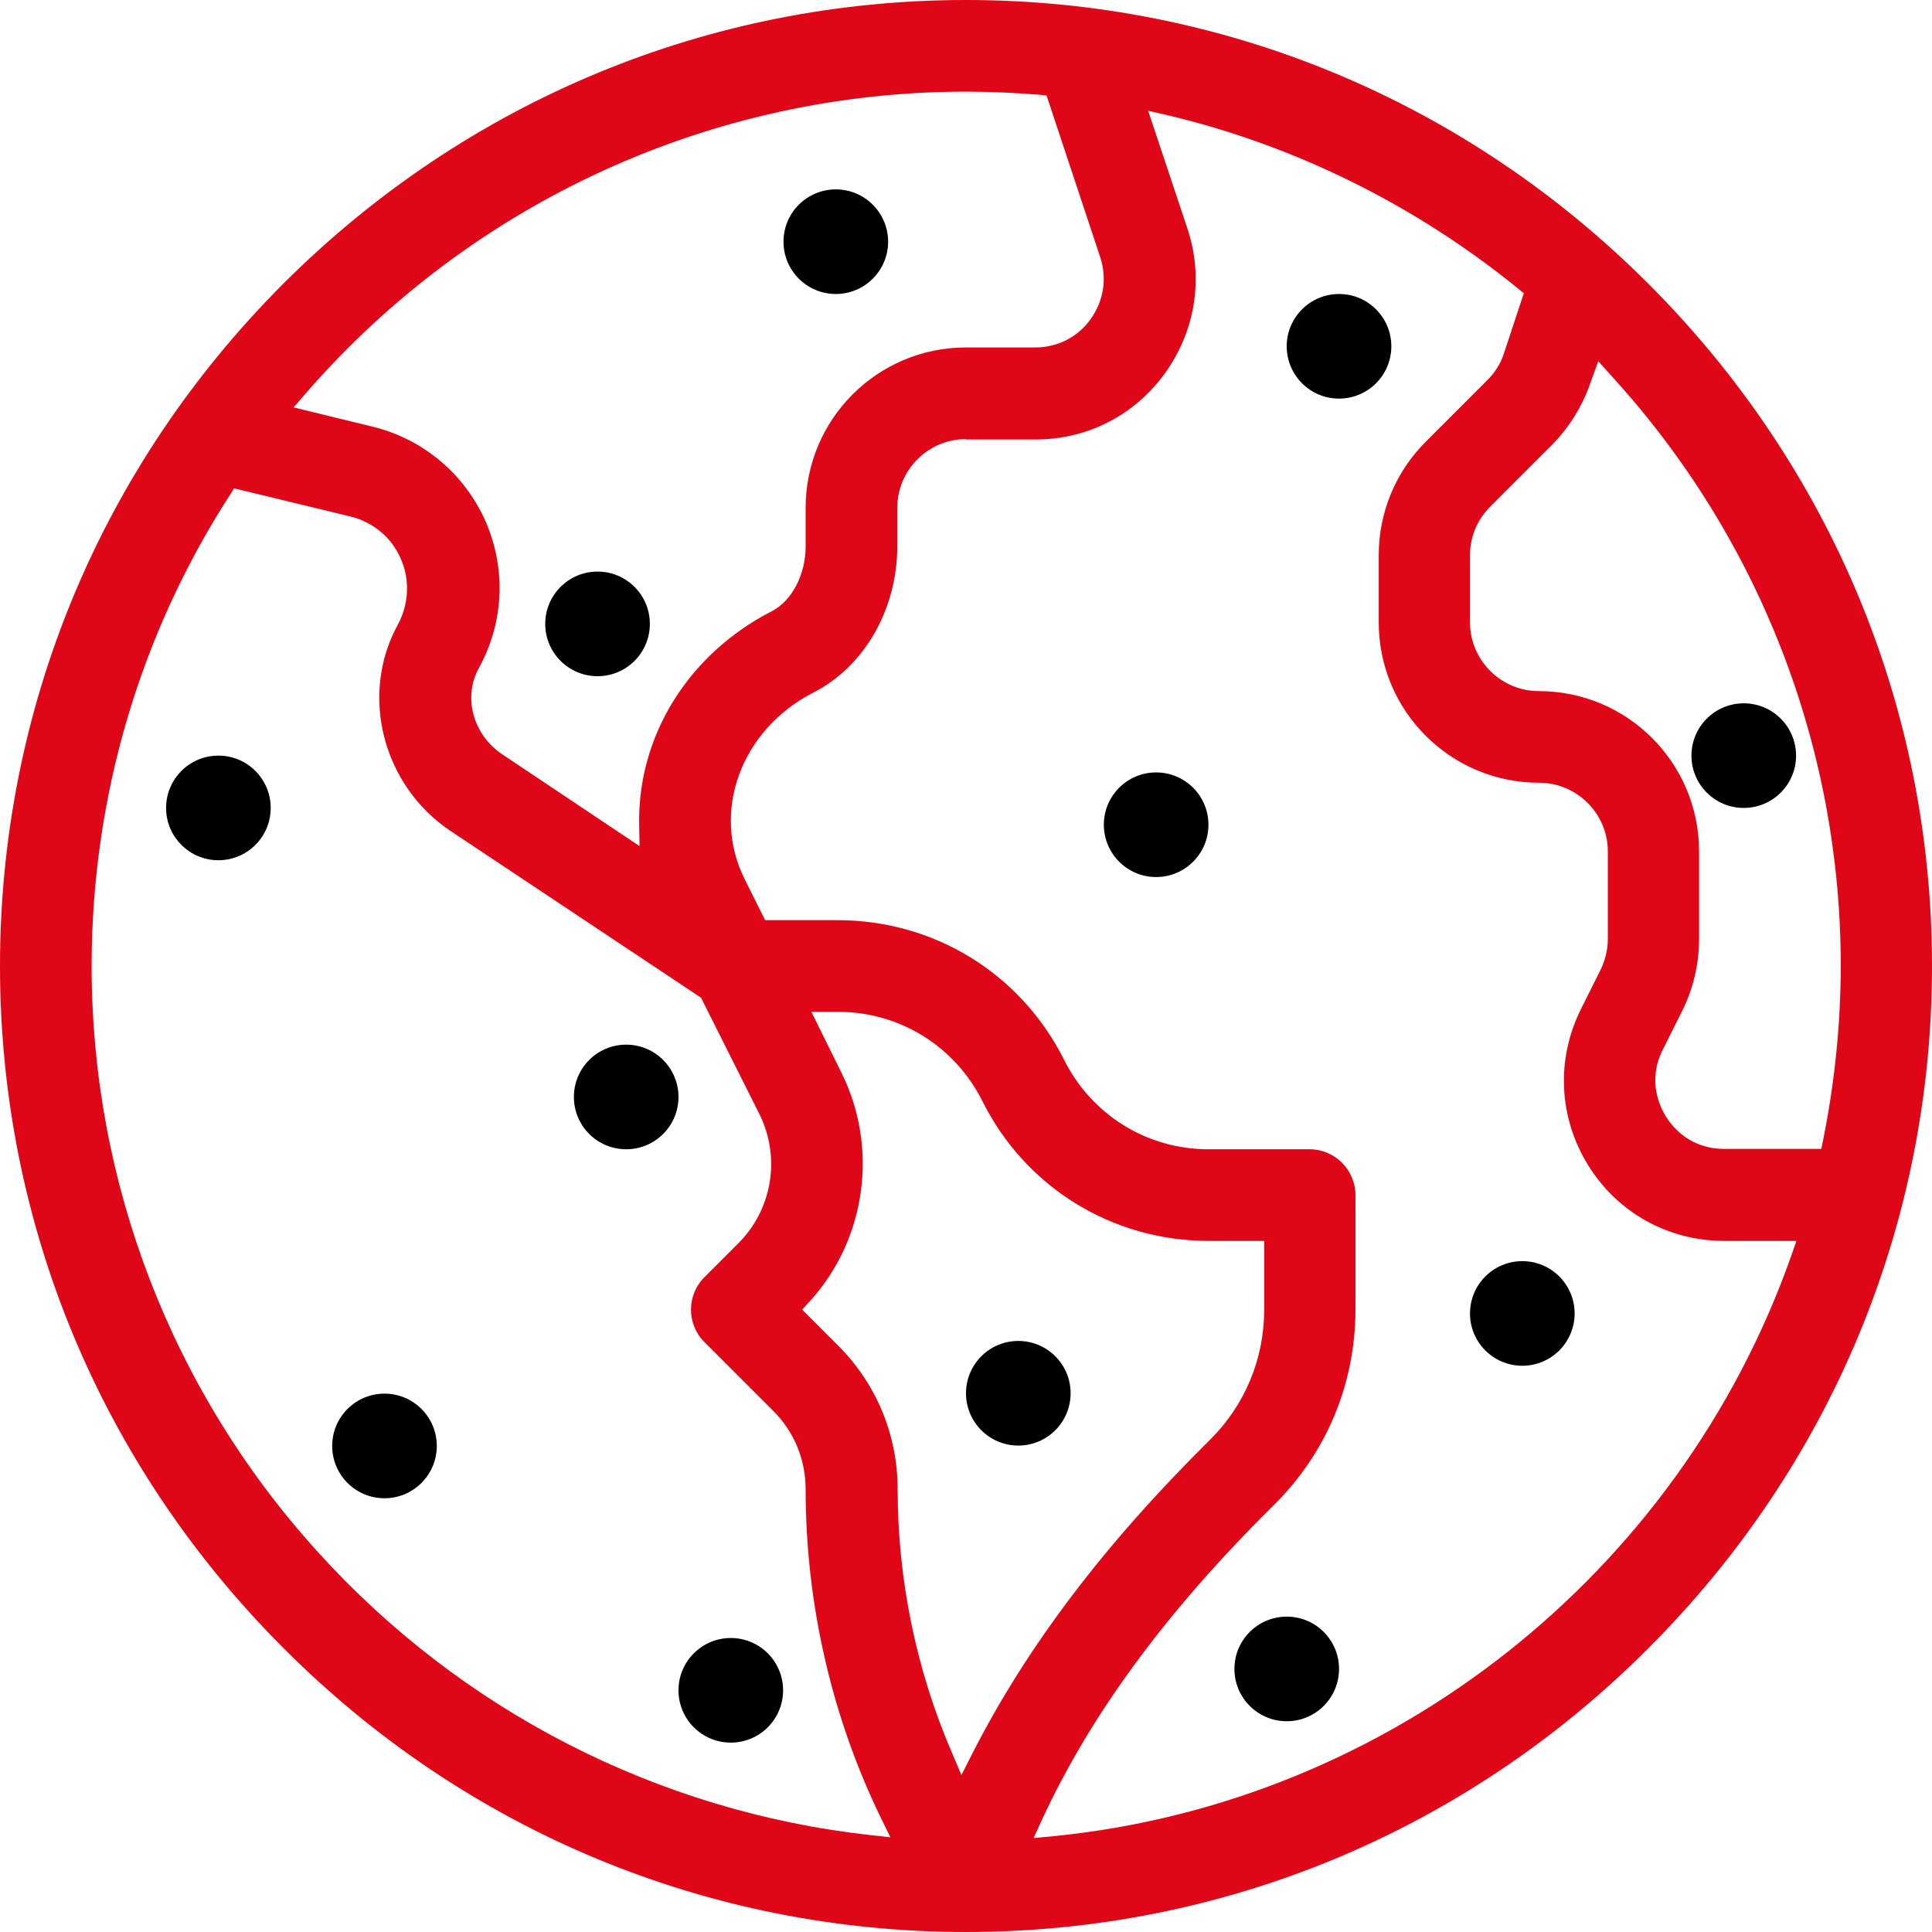 <svg width="93" height="93" viewBox="0 0 93 93" fill="none" xmlns="http://www.w3.org/2000/svg">
<path d="M46.5 93C34.112 93 22.441 88.148 13.656 79.344C4.852 70.54 0 58.888 0 46.5C0 34.112 4.852 22.441 13.656 13.637C22.46 4.852 34.131 0 46.5 0C58.888 0 70.54 4.852 79.344 13.656C88.148 22.46 93 34.112 93 46.5C93 58.888 88.148 70.54 79.344 79.344C70.559 88.148 58.888 93 46.5 93ZM46.5 21.136C44.68 21.136 43.192 22.625 43.192 24.445V26.301C43.192 29.315 41.611 32.09 39.148 33.34C35.675 35.123 34.222 39.056 35.84 42.309L36.832 44.294H40.325C44.974 44.294 49.147 46.868 51.224 51.021C52.547 53.668 55.212 55.322 58.171 55.322H63.041C64.254 55.322 65.247 56.315 65.247 57.528V63.041C65.247 66.607 63.85 69.952 61.314 72.452C56.186 77.525 52.529 82.469 50.157 87.596L49.753 88.479L50.709 88.387C66.864 86.788 80.796 75.815 86.218 60.468L86.475 59.733H83.002C80.3 59.733 77.855 58.373 76.44 56.076C75.025 53.778 74.896 50.985 76.109 48.559L77.047 46.684C77.267 46.224 77.396 45.71 77.396 45.213V40.986C77.396 39.167 75.907 37.678 74.088 37.678C69.823 37.678 66.368 34.222 66.368 29.959V26.724C66.368 24.665 67.177 22.717 68.629 21.265L71.606 18.288C71.974 17.92 72.25 17.479 72.397 17.001L73.352 14.115L73.058 13.877C68.151 9.888 62.343 7.003 56.223 5.551L55.267 5.33L57.142 10.954C57.95 13.325 57.564 15.861 56.112 17.92C54.642 19.979 52.363 21.155 49.845 21.155H46.5V21.136ZM11.083 23.801C6.708 30.565 4.411 38.431 4.411 46.5C4.411 56.921 8.252 66.92 15.255 74.657C22.184 82.34 31.649 87.192 41.868 88.332L42.861 88.442L42.42 87.541C40.049 82.689 38.781 77.212 38.781 71.698C38.781 70.265 38.229 68.904 37.2 67.894L33.91 64.604C33.046 63.74 33.046 62.343 33.91 61.479L35.546 59.843C37.182 58.208 37.586 55.708 36.557 53.631L33.745 48.026L21.706 40.012C18.416 37.825 17.295 33.451 19.151 30.069C19.684 29.076 19.739 27.918 19.298 26.907C18.857 25.878 17.975 25.143 16.891 24.867L11.267 23.507L11.083 23.801ZM40.508 51.646C42.309 55.267 41.685 59.696 38.964 62.656L38.615 63.041L40.343 64.769C42.199 66.626 43.21 69.088 43.21 71.698C43.21 76.036 44.111 80.41 45.82 84.362L46.279 85.446L46.812 84.398C49.422 79.271 53.153 74.345 58.226 69.327C59.917 67.655 60.854 65.431 60.854 63.041V59.733H58.189C53.539 59.733 49.367 57.16 47.29 53.006C45.967 50.36 43.302 48.706 40.343 48.706H39.056L40.508 51.646ZM76.569 18.398C76.183 19.537 75.54 20.567 74.712 21.412L71.735 24.39C71.11 25.014 70.761 25.841 70.761 26.724V29.959C70.761 31.778 72.25 33.267 74.069 33.267C78.333 33.267 81.788 36.722 81.788 40.986V45.195C81.788 46.39 81.513 47.584 80.98 48.65L80.043 50.525C79.289 52.014 79.895 53.264 80.189 53.742C80.484 54.219 81.329 55.304 83.002 55.304H87.67L87.762 54.863C88.313 52.124 88.607 49.294 88.607 46.482C88.607 35.95 84.674 25.86 77.561 18.085L76.936 17.387L76.569 18.398ZM46.5 4.411C34.314 4.411 22.735 9.704 14.722 18.931L14.134 19.611L17.975 20.548C20.401 21.155 22.368 22.827 23.379 25.106C24.371 27.404 24.261 29.959 23.048 32.164C22.276 33.561 22.772 35.38 24.187 36.318L30.786 40.729L30.767 39.681C30.694 35.417 33.138 31.484 37.145 29.425C38.119 28.929 38.781 27.661 38.781 26.301V24.445C38.781 20.181 42.236 16.725 46.5 16.725H49.827C50.911 16.725 51.885 16.229 52.51 15.347C53.135 14.465 53.3 13.38 52.951 12.351L50.378 4.595L50.011 4.558C48.834 4.466 47.639 4.411 46.5 4.411Z" fill="#DF0617"/>
<path d="M64.457 19.188C65.847 19.188 66.974 18.061 66.974 16.67C66.974 15.28 65.847 14.152 64.457 14.152C63.066 14.152 61.938 15.28 61.938 16.67C61.938 18.061 63.066 19.188 64.457 19.188Z" fill="black"/>
<path d="M40.233 14.152C41.623 14.152 42.751 13.025 42.751 11.634C42.751 10.244 41.623 9.116 40.233 9.116C38.842 9.116 37.715 10.244 37.715 11.634C37.715 13.025 38.842 14.152 40.233 14.152Z" fill="black"/>
<path d="M10.513 41.409C11.904 41.409 13.031 40.282 13.031 38.891C13.031 37.5 11.904 36.373 10.513 36.373C9.122 36.373 7.995 37.5 7.995 38.891C7.995 40.282 9.122 41.409 10.513 41.409Z" fill="black"/>
<path d="M30.142 55.322C31.533 55.322 32.66 54.195 32.66 52.804C32.66 51.413 31.533 50.286 30.142 50.286C28.752 50.286 27.625 51.413 27.625 52.804C27.625 54.195 28.752 55.322 30.142 55.322Z" fill="black"/>
<path d="M18.508 72.121C19.899 72.121 21.026 70.994 21.026 69.603C21.026 68.212 19.899 67.085 18.508 67.085C17.118 67.085 15.99 68.212 15.99 69.603C15.99 70.994 17.118 72.121 18.508 72.121Z" fill="black"/>
<path d="M35.178 83.884C36.569 83.884 37.696 82.757 37.696 81.366C37.696 79.975 36.569 78.848 35.178 78.848C33.788 78.848 32.66 79.975 32.66 81.366C32.66 82.757 33.788 83.884 35.178 83.884Z" fill="black"/>
<path d="M61.939 82.855C63.33 82.855 64.457 81.727 64.457 80.337C64.457 78.946 63.33 77.819 61.939 77.819C60.548 77.819 59.421 78.946 59.421 80.337C59.421 81.727 60.548 82.855 61.939 82.855Z" fill="black"/>
<path d="M73.279 65.743C74.669 65.743 75.797 64.616 75.797 63.225C75.797 61.835 74.669 60.707 73.279 60.707C71.888 60.707 70.761 61.835 70.761 63.225C70.761 64.616 71.888 65.743 73.279 65.743Z" fill="black"/>
<path d="M83.939 38.891C85.329 38.891 86.457 37.764 86.457 36.373C86.457 34.982 85.329 33.855 83.939 33.855C82.548 33.855 81.421 34.982 81.421 36.373C81.421 37.764 82.548 38.891 83.939 38.891Z" fill="black"/>
<path d="M49.018 69.585C50.409 69.585 51.536 68.457 51.536 67.067C51.536 65.676 50.409 64.549 49.018 64.549C47.627 64.549 46.5 65.676 46.5 67.067C46.5 68.457 47.627 69.585 49.018 69.585Z" fill="black"/>
<path d="M28.764 32.55C30.155 32.55 31.282 31.423 31.282 30.032C31.282 28.641 30.155 27.514 28.764 27.514C27.373 27.514 26.246 28.641 26.246 30.032C26.246 31.423 27.373 32.55 28.764 32.55Z" fill="black"/>
<path d="M55.653 42.218C57.043 42.218 58.171 41.09 58.171 39.7C58.171 38.309 57.043 37.182 55.653 37.182C54.262 37.182 53.135 38.309 53.135 39.7C53.135 41.09 54.262 42.218 55.653 42.218Z" fill="black"/>
</svg>
